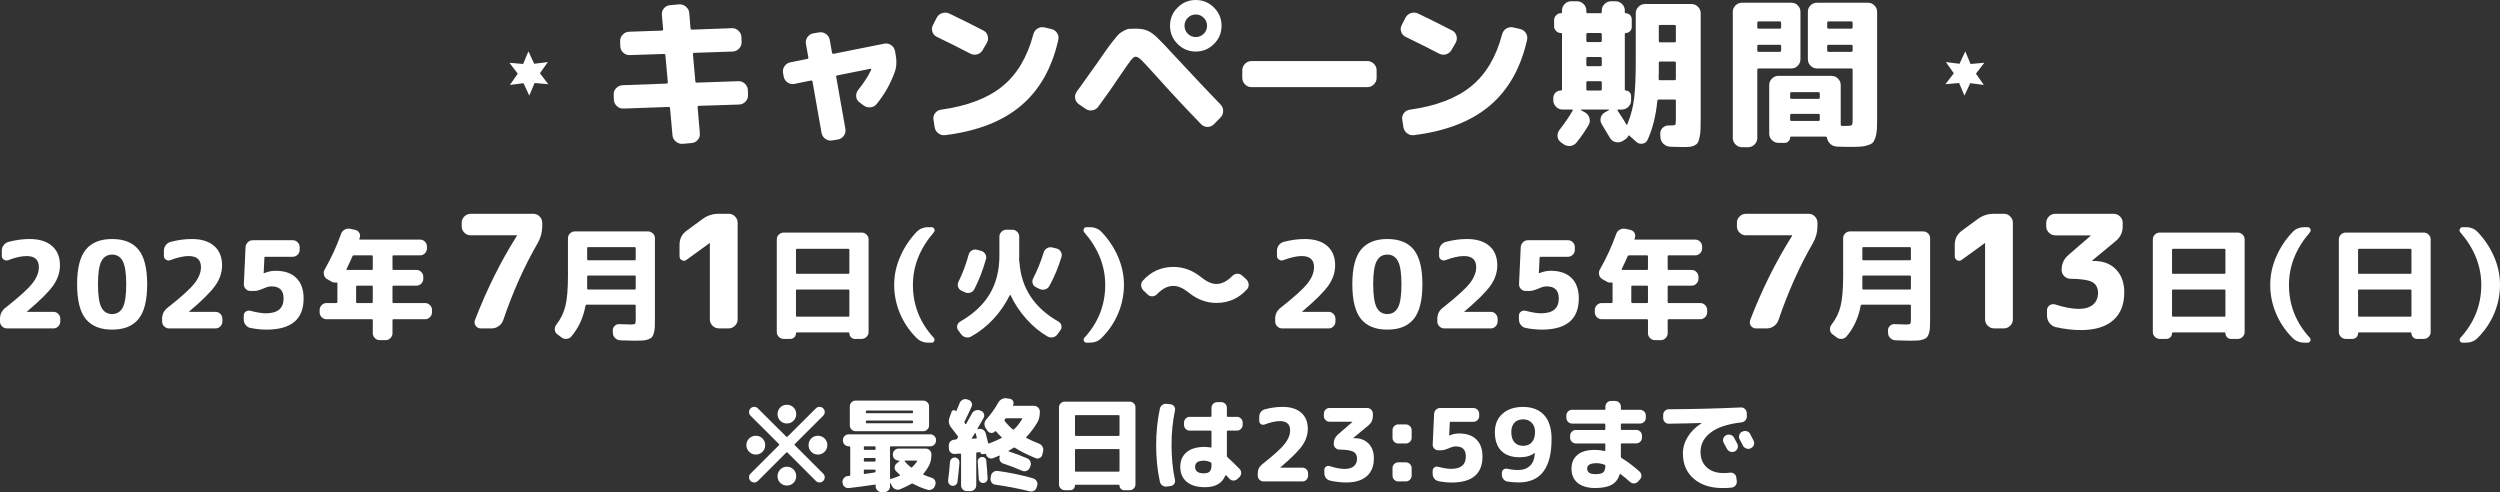 <?xml version="1.0" encoding="UTF-8"?>
<svg id="b" data-name="レイヤー_2" xmlns="http://www.w3.org/2000/svg" viewBox="0 0 620.87 122.21">
  <rect x="0" y="0" width="620.87" height="122.21" fill="#333333" stroke="none"/>
  <g id="c" data-name="text">
    <g>
      <g>
        <g>
          <path d="M154.81,26.96c-.61.03-1.15-.18-1.62-.62-.47-.44-.71-.97-.74-1.58l-.04-1.28c-.03-.61.18-1.15.62-1.6.44-.45.97-.69,1.58-.72l10.92-.4c.21,0,.32-.12.32-.36l-.6-6.68c0-.21-.12-.32-.36-.32l-8.48.28c-.61.03-1.15-.17-1.62-.6-.47-.43-.71-.95-.74-1.56l-.04-1.28c-.03-.61.18-1.15.62-1.62.44-.47.97-.71,1.58-.74l8.16-.28c.21,0,.32-.11.32-.32l-.32-3.6c-.05-.61.12-1.15.52-1.62.4-.47.91-.73,1.52-.78l2.28-.2c.61-.03,1.17.17,1.66.58.49.41.77.93.82,1.54l.32,3.84c0,.21.12.32.36.32l9.92-.36c.61-.03,1.15.18,1.62.62.47.44.71.97.74,1.58l.04,1.24c.03.61-.18,1.15-.62,1.62-.44.47-.97.71-1.58.74l-9.6.32c-.19,0-.28.12-.28.36l.6,6.72c0,.21.12.32.36.32l10.32-.36c.61-.03,1.15.18,1.62.62.47.44.71.97.74,1.58l.04,1.24c.03.61-.18,1.15-.62,1.62-.44.47-.97.71-1.58.74l-10,.32c-.21,0-.32.12-.32.36l.56,6.48c.05.61-.12,1.15-.52,1.62-.4.47-.91.73-1.52.78l-2.28.2c-.61.03-1.17-.17-1.66-.58-.49-.41-.77-.93-.82-1.54l-.6-6.72c0-.21-.12-.32-.36-.32l-11.24.4Z" fill="#fff"/>
          <path d="M194.63,19.04l-.16-.92c-.11-.61.01-1.17.36-1.68.35-.51.83-.83,1.44-.96l4.2-.84c.24-.05.33-.19.28-.4l-.6-3.32c-.11-.61.02-1.18.38-1.7.36-.52.85-.83,1.46-.94l1.44-.24c.61-.11,1.18.03,1.7.4.52.37.83.87.94,1.48l.56,3.16c.05.24.19.33.4.28l12.6-2.52c.61-.11,1.17.01,1.68.36s.83.83.96,1.44l.16.92c.32,1.63.24,3.08-.24,4.36-1.01,2.85-2.51,5.49-4.48,7.92-.43.51-.96.78-1.6.82-.64.04-1.21-.14-1.72-.54l-.96-.72c-.48-.35-.75-.82-.8-1.42-.05-.6.11-1.14.48-1.62,1.36-1.68,2.44-3.35,3.24-5,.05-.05.05-.12,0-.2s-.12-.11-.2-.08l-8.2,1.64c-.24.05-.33.19-.28.4l2.28,12.88c.11.61-.02,1.18-.38,1.7-.36.52-.85.83-1.46.94l-1.44.24c-.61.11-1.18-.03-1.7-.4-.52-.37-.83-.87-.94-1.48l-2.24-12.72c-.05-.24-.19-.33-.4-.28l-4.12.84c-.61.11-1.17-.01-1.68-.36-.51-.35-.83-.83-.96-1.44Z" fill="#fff"/>
          <path d="M232.67,9.16c-.56-.27-.93-.69-1.12-1.28-.19-.59-.13-1.15.16-1.68l.92-1.8c.29-.56.74-.94,1.34-1.14.6-.2,1.19-.17,1.78.1,2.75,1.31,5.56,2.71,8.44,4.2.56.27.93.71,1.1,1.32.17.61.11,1.19-.18,1.72l-1.04,1.8c-.29.53-.74.89-1.34,1.08-.6.19-1.18.13-1.74-.16-2.77-1.44-5.55-2.83-8.32-4.16ZM261.07,7.2c.61.13,1.09.46,1.44.98.35.52.45,1.09.32,1.7-1.57,7.01-4.66,12.47-9.26,16.36-4.6,3.89-10.87,6.33-18.82,7.32-.64.08-1.21-.07-1.72-.46-.51-.39-.81-.9-.92-1.54l-.28-1.84c-.11-.59.03-1.13.4-1.62.37-.49.87-.78,1.48-.86,6.51-.91,11.58-2.84,15.22-5.8,3.64-2.96,6.21-7.27,7.7-12.92.16-.61.5-1.09,1.02-1.42.52-.33,1.09-.43,1.7-.3l1.72.4Z" fill="#fff"/>
          <path d="M267.93,25.88c-.51-.35-.81-.83-.92-1.44s.03-1.17.4-1.68c3.2-4.48,4.84-6.77,4.92-6.88,1.15-1.65,1.97-2.84,2.48-3.56.51-.72,1.09-1.5,1.76-2.34.67-.84,1.14-1.38,1.42-1.62.28-.24.67-.49,1.18-.76.51-.27.94-.41,1.3-.44.36-.03.87-.04,1.54-.04,1.23,0,2.21.16,2.94.48.73.32,1.5.85,2.3,1.6.8.75,2.28,2.29,4.44,4.64,5.17,5.57,8.97,9.6,11.4,12.08.45.45.68,1,.68,1.64s-.23,1.19-.68,1.64l-1.6,1.64c-.45.45-.98.68-1.58.68s-1.13-.21-1.58-.64c-3.79-3.89-7.61-8-11.48-12.32-1.65-1.84-2.77-3.05-3.36-3.62-.59-.57-1.08-.86-1.48-.86-.32,0-.73.32-1.22.96-.49.64-1.38,1.91-2.66,3.8-1.63,2.45-3.41,5-5.36,7.64-.37.51-.87.81-1.5.92-.63.11-1.19-.03-1.7-.4l-1.64-1.12ZM292.45,1.88c1.25-1.25,2.76-1.88,4.52-1.88s3.27.63,4.52,1.88c1.25,1.25,1.88,2.76,1.88,4.52s-.63,3.27-1.88,4.52-2.76,1.88-4.52,1.88-3.27-.63-4.52-1.88c-1.25-1.25-1.88-2.76-1.88-4.52s.63-3.27,1.88-4.52ZM294.99,8.38c.55.55,1.21.82,1.98.82s1.43-.27,1.98-.82.82-1.21.82-1.98-.27-1.43-.82-1.98c-.55-.55-1.21-.82-1.98-.82s-1.43.27-1.98.82-.82,1.21-.82,1.98.27,1.43.82,1.98Z" fill="#fff"/>
          <path d="M310.8,21.64c-.61,0-1.15-.23-1.6-.68-.45-.45-.68-.99-.68-1.6v-1.92c0-.61.23-1.15.68-1.6s.99-.68,1.6-.68h28.8c.61,0,1.15.23,1.6.68.45.45.68.99.68,1.6v1.92c0,.61-.23,1.15-.68,1.6s-.99.68-1.6.68h-28.8Z" fill="#fff"/>
          <path d="M349.09,9.16c-.56-.27-.93-.69-1.12-1.28-.19-.59-.13-1.15.16-1.68l.92-1.8c.29-.56.74-.94,1.34-1.14.6-.2,1.19-.17,1.78.1,2.75,1.31,5.56,2.71,8.44,4.2.56.27.93.71,1.1,1.32.17.61.11,1.19-.18,1.72l-1.04,1.8c-.29.53-.74.89-1.34,1.08-.6.19-1.18.13-1.74-.16-2.77-1.44-5.55-2.83-8.32-4.16ZM377.49,7.2c.61.13,1.09.46,1.44.98.35.52.45,1.09.32,1.7-1.57,7.01-4.66,12.47-9.26,16.36-4.6,3.89-10.87,6.33-18.82,7.32-.64.08-1.21-.07-1.72-.46-.51-.39-.81-.9-.92-1.54l-.28-1.84c-.11-.59.03-1.13.4-1.62.37-.49.87-.78,1.48-.86,6.51-.91,11.58-2.84,15.22-5.8,3.64-2.96,6.21-7.27,7.7-12.92.16-.61.5-1.09,1.02-1.42.52-.33,1.09-.43,1.7-.3l1.72.4Z" fill="#fff"/>
          <path d="M388.04,27.2c-.61,0-1.15-.23-1.6-.68-.45-.45-.68-.99-.68-1.6v-.6c0-.51.18-.94.54-1.3.36-.36.81-.54,1.34-.54.19,0,.28-.09.28-.28v-13.76c0-.16-.09-.24-.28-.24-.45,0-.85-.17-1.18-.5s-.5-.73-.5-1.18v-1.52c0-.45.17-.85.5-1.2.33-.35.73-.52,1.18-.52.19,0,.28-.08.28-.24v-.44c0-.61.22-1.15.66-1.6.44-.45.97-.68,1.58-.68h1.52c.61,0,1.15.23,1.6.68.45.45.68.99.68,1.6v.36c0,.21.11.32.32.32h3.2c.21,0,.32-.11.32-.32v-.36c0-.61.23-1.15.68-1.6s.99-.68,1.6-.68h1.16c.61,0,1.15.23,1.6.68.45.45.68.99.68,1.6v.48c0,.13.07.2.2.2.43,0,.79.15,1.08.44.29.29.44.65.44,1.08v1.88c0,.43-.15.79-.44,1.08s-.65.44-1.08.44c-.13,0-.2.08-.2.24v13.84c0,.13.07.2.2.2.37,0,.69.13.96.4.27.27.4.59.4.96v1.08c0,.61-.23,1.15-.68,1.6-.45.45-.99.68-1.6.68h-.92c-.21,0-.25.11-.12.32.91,1.36,1.63,2.49,2.16,3.4.11.13.19.11.24-.08l.12-.36c.75-1.79,1.26-3.79,1.54-6,.28-2.21.42-5.33.42-9.36V3.28c0-.61.23-1.15.68-1.6s.99-.68,1.6-.68h11.56c.61,0,1.15.23,1.6.68.45.45.68.99.68,1.6v26c0,1.2-.01,2.16-.04,2.88s-.11,1.38-.24,1.98c-.13.6-.28,1.03-.44,1.3-.16.27-.43.49-.82.68s-.79.3-1.2.34-.99.06-1.74.06c-.29,0-1.32-.03-3.08-.08-.64-.03-1.2-.27-1.68-.72-.48-.45-.73-1-.76-1.64l-.04-.84c-.03-.59.17-1.09.6-1.5.43-.41.95-.61,1.56-.58h.4c.67,0,1.05-.06,1.16-.18.11-.12.16-.54.16-1.26v-4.68c0-.21-.11-.32-.32-.32h-3.88c-.27,0-.4.11-.4.32-.37,3.76-1.19,7-2.44,9.72-.24.51-.65.81-1.22.92-.57.11-1.07-.03-1.5-.4l-1.4-1.24c-.13-.08-.24-.19-.32-.32-.03-.05-.08-.08-.16-.08s-.13.03-.16.08c-.19.43-.52.77-1,1.04l-.52.32c-.53.29-1.11.35-1.72.18s-1.07-.53-1.36-1.06c-.69-1.2-1.35-2.29-1.96-3.28-.35-.53-.45-1.09-.3-1.68s.49-1.03,1.02-1.32l1-.56s.04-.06.04-.1-.03-.06-.08-.06h-6.84c-.05,0-.08.02-.08.06s.01.07.04.1l1,.56c.56.32.93.79,1.1,1.4.17.61.1,1.2-.22,1.76-.88,1.49-1.87,2.92-2.96,4.28-.4.51-.91.8-1.54.88-.63.08-1.21-.07-1.74-.44l-.6-.44c-.51-.35-.79-.83-.86-1.44s.09-1.16.46-1.64c1.33-1.71,2.43-3.31,3.28-4.8.05-.05.06-.11.02-.18-.04-.07-.1-.1-.18-.1h-2.36ZM393.96,8.56v1.52c0,.24.11.36.32.36h3.2c.21,0,.32-.12.32-.36v-1.52c0-.24-.11-.36-.32-.36h-3.2c-.21,0-.32.12-.32.36ZM393.96,14.52v1.56c0,.24.11.36.32.36h3.2c.21,0,.32-.12.32-.36v-1.56c0-.24-.11-.36-.32-.36h-3.2c-.21,0-.32.12-.32.36ZM393.96,20.52v1.6c0,.24.11.36.32.36h3.2c.21,0,.32-.12.32-.36v-1.6c0-.24-.11-.36-.32-.36h-3.2c-.21,0-.32.12-.32.36ZM411.96,17.96c0,.19,0,.46-.02.82-.01.36-.02.62-.02.78,0,.24.11.36.32.36h3.64c.21,0,.32-.11.32-.32v-3.96c0-.24-.11-.36-.32-.36h-3.6c-.21,0-.32.12-.32.36v2.32ZM411.96,6.56v3.64c0,.21.11.32.32.32h3.6c.21,0,.32-.11.32-.32v-3.64c0-.24-.11-.36-.32-.36h-3.6c-.21,0-.32.12-.32.36Z" fill="#fff"/>
          <path d="M432.62,36.56c-.61,0-1.15-.23-1.6-.68s-.68-.99-.68-1.6V2.92c0-.61.23-1.14.68-1.58.45-.44.99-.66,1.6-.66h12.28c.61,0,1.14.22,1.58.66s.66.97.66,1.58v11.8c0,.61-.22,1.15-.66,1.6-.44.45-.97.68-1.58.68h-8.12c-.24,0-.36.12-.36.36v16.92c0,.61-.23,1.15-.68,1.6-.45.45-.99.68-1.6.68h-1.52ZM436.42,5.68v1.08c0,.24.12.36.36.36h5.2c.24,0,.36-.12.36-.36v-1.08c0-.24-.12-.36-.36-.36h-5.2c-.24,0-.36.12-.36.36ZM436.42,11.44v1.08c0,.24.12.36.36.36h5.2c.24,0,.36-.12.36-.36v-1.08c0-.21-.12-.32-.36-.32h-5.2c-.24,0-.36.11-.36.32ZM454.86,18.84c.61,0,1.15.23,1.6.68.45.45.68.99.68,1.6v9.8c0,.24.12.36.36.36h.8c.88,0,1.4-.07,1.56-.2.16-.13.24-.6.24-1.4v-12.32c0-.24-.12-.36-.36-.36h-8.52c-.61,0-1.14-.23-1.58-.68-.44-.45-.66-.99-.66-1.6V2.92c0-.61.22-1.14.66-1.58.44-.44.97-.66,1.58-.66h12.68c.61,0,1.15.22,1.6.66.45.44.68.97.68,1.58v26.32c0,1.23-.02,2.19-.06,2.88s-.15,1.35-.34,1.96c-.19.61-.41,1.05-.66,1.32-.25.27-.67.49-1.26.68s-1.2.3-1.84.34c-.64.04-1.53.06-2.68.06s-2.21-.03-3.2-.08c-.59-.03-1.11-.24-1.56-.64-.45-.4-.73-.89-.84-1.48-.05-.24-.17-.36-.36-.36h-8.6c-.13,0-.2.07-.2.2,0,.37-.13.69-.4.96s-.57.4-.92.4h-1.6c-.61,0-1.15-.23-1.6-.68s-.68-.99-.68-1.6v-12.08c0-.61.23-1.15.68-1.6s.99-.68,1.6-.68h13.2ZM451.94,24.24v-1c0-.24-.12-.36-.36-.36h-6.64c-.24,0-.36.12-.36.36v1c0,.21.12.32.36.32h6.64c.24,0,.36-.11.36-.32ZM451.94,29.68v-1.04c0-.24-.12-.36-.36-.36h-6.64c-.24,0-.36.12-.36.36v1.04c0,.24.12.36.36.36h6.64c.24,0,.36-.12.36-.36ZM453.78,5.68v1.08c0,.24.12.36.36.36h5.6c.24,0,.36-.12.36-.36v-1.08c0-.24-.12-.36-.36-.36h-5.6c-.24,0-.36.12-.36.36ZM459.74,12.88c.24,0,.36-.12.36-.36v-1.08c0-.21-.12-.32-.36-.32h-5.6c-.24,0-.36.11-.36.32v1.08c0,.24.12.36.36.36h5.6Z" fill="#fff"/>
        </g>
        <g>
          <path d="M1.71,81.56c-.46,0-.86-.17-1.2-.51s-.51-.74-.51-1.2v-.69c0-1.12.45-2.03,1.35-2.73,3.36-2.64,5.58-4.65,6.67-6.03,1.09-1.38,1.63-2.73,1.63-4.05,0-1.84-1.02-2.76-3.06-2.76-1.24,0-2.76.34-4.56,1.02-.38.14-.74.1-1.08-.12-.34-.22-.51-.53-.51-.93v-1.26c0-.52.15-.98.45-1.39s.7-.69,1.2-.83c1.82-.48,3.57-.72,5.25-.72,2.42,0,4.28.58,5.59,1.73,1.31,1.15,1.96,2.75,1.96,4.79,0,1.76-.55,3.43-1.67,5.02s-3.28,3.75-6.5,6.46c-.02.02-.03.04-.03.06,0,.02.01.03.03.03h6.57c.46,0,.85.17,1.18.51s.5.74.5,1.2v.69c0,.46-.17.86-.5,1.2s-.72.51-1.18.51H1.71Z" fill="#fff"/>
          <path d="M34.4,79.22c-1.43,1.76-3.61,2.64-6.55,2.64s-5.12-.88-6.55-2.64c-1.43-1.76-2.15-4.63-2.15-8.61s.71-6.85,2.15-8.61c1.43-1.76,3.61-2.64,6.55-2.64s5.12.88,6.55,2.64,2.15,4.63,2.15,8.61-.72,6.85-2.15,8.61ZM30.5,64.88c-.57-1.1-1.46-1.65-2.66-1.65s-2.08.55-2.66,1.65c-.57,1.1-.85,3.01-.85,5.73s.29,4.63.85,5.73c.57,1.1,1.46,1.65,2.66,1.65s2.08-.55,2.66-1.65c.57-1.1.85-3.01.85-5.73s-.29-4.63-.85-5.73Z" fill="#fff"/>
          <path d="M41.97,81.56c-.46,0-.86-.17-1.2-.51s-.51-.74-.51-1.2v-.69c0-1.12.45-2.03,1.35-2.73,3.36-2.64,5.58-4.65,6.67-6.03,1.09-1.38,1.63-2.73,1.63-4.05,0-1.84-1.02-2.76-3.06-2.76-1.24,0-2.76.34-4.56,1.02-.38.14-.74.1-1.08-.12-.34-.22-.51-.53-.51-.93v-1.26c0-.52.15-.98.45-1.39s.7-.69,1.2-.83c1.82-.48,3.57-.72,5.25-.72,2.42,0,4.28.58,5.59,1.73,1.31,1.15,1.96,2.75,1.96,4.79,0,1.76-.55,3.43-1.67,5.02s-3.28,3.75-6.5,6.46c-.02.02-.03.04-.03.06,0,.02.01.03.03.03h6.57c.46,0,.85.17,1.18.51s.5.74.5,1.2v.69c0,.46-.17.86-.5,1.2s-.72.51-1.18.51h-11.61Z" fill="#fff"/>
          <path d="M62.18,81.44c-.48-.1-.88-.35-1.18-.75-.31-.4-.47-.86-.47-1.38v-.93c0-.42.17-.75.51-.99.34-.24.71-.31,1.11-.21,1.62.42,2.91.63,3.87.63,2.94,0,4.41-1.23,4.41-3.69,0-2-1-3-3-3-.46,0-.86.07-1.2.21-.12.04-.37.13-.73.29-.37.15-.65.26-.84.33-.19.07-.43.14-.72.21s-.57.1-.83.1h-.93c-.46,0-.85-.17-1.17-.51-.32-.34-.47-.74-.45-1.2l.42-9.18c.04-.48.23-.89.57-1.21.34-.33.75-.5,1.23-.5h9.93c.46,0,.86.17,1.2.51s.51.74.51,1.2v.69c0,.46-.17.86-.51,1.2-.34.34-.74.51-1.2.51h-6.78c-.18,0-.27.08-.27.24l-.18,3.81s0,.03.03.03h.06c.96-.4,1.91-.6,2.85-.6,2.24,0,3.96.59,5.17,1.79,1.21,1.19,1.81,2.88,1.81,5.08,0,5.16-3.06,7.74-9.18,7.74-1.34,0-2.69-.14-4.05-.42Z" fill="#fff"/>
          <path d="M81.09,79.28c-.46,0-.86-.17-1.2-.51-.34-.34-.51-.74-.51-1.2v-.6c0-.46.17-.86.51-1.2.34-.34.74-.51,1.2-.51h2.43c.18,0,.27-.09.27-.27v-4.65c0-.16-.09-.22-.27-.18-.42.06-.79,0-1.11-.18l-1.17-.66c-.4-.22-.66-.56-.78-1.03s-.07-.91.15-1.31c1.66-2.92,3.02-5.88,4.08-8.88.16-.46.45-.81.87-1.05.42-.24.87-.32,1.35-.24l1.26.27c.46.1.8.34,1.04.72.23.38.27.79.13,1.23-.02.02-.04.06-.06.12-.02.06-.03.1-.03.12-.04.16,0,.24.15.24h14.94c.46,0,.86.17,1.19.51.33.34.5.74.5,1.2v.48c0,.46-.17.86-.5,1.2-.33.34-.73.51-1.19.51h-6.6c-.18,0-.27.09-.27.27v3.09c0,.18.09.27.27.27h5.7c.46,0,.85.17,1.18.51s.5.74.5,1.2v.48c0,.46-.17.86-.5,1.2-.33.34-.72.51-1.18.51h-5.7c-.18,0-.27.08-.27.24v3.81c0,.18.09.27.27.27h7.83c.46,0,.86.17,1.2.51.34.34.51.74.51,1.2v.6c0,.46-.17.86-.51,1.2s-.74.51-1.2.51h-7.83c-.18,0-.27.09-.27.27v3.21c0,.46-.17.86-.5,1.2-.33.34-.72.51-1.18.51h-1.5c-.46,0-.86-.17-1.2-.51-.34-.34-.51-.74-.51-1.2v-3.21c0-.18-.09-.27-.27-.27h-11.22ZM92.31,63.41h-4.41c-.18,0-.3.07-.36.21-.3.72-.79,1.78-1.47,3.18-.04.04-.04.09,0,.15.04.06.09.09.15.09h6.09c.18,0,.27-.09.27-.27v-3.09c0-.18-.09-.27-.27-.27ZM92.58,74.99v-3.81c0-.16-.09-.24-.27-.24h-3.63c-.16,0-.24.08-.24.24v3.81c0,.18.08.27.24.27h3.63c.18,0,.27-.09.27-.27Z" fill="#fff"/>
          <path d="M116.88,58.44c-.6,0-1.12-.22-1.56-.66-.44-.44-.66-.96-.66-1.56v-.9c0-.6.22-1.12.66-1.56s.96-.66,1.56-.66h15.6c.6,0,1.11.22,1.54.66.43.44.64.96.64,1.56v.9c0,1.43-.36,2.79-1.09,4.09-3.33,5.75-6.19,12.13-8.58,19.15-.21.62-.58,1.13-1.13,1.52-.55.39-1.14.58-1.79.58h-2.65c-.55,0-.98-.22-1.29-.66-.31-.44-.36-.92-.16-1.44,2.89-7.51,6.33-14.44,10.33-20.79.05-.05.08-.1.08-.16s-.03-.08-.08-.08h-11.43Z" fill="#fff"/>
          <path d="M138.38,83c-.36-.26-.56-.63-.6-1.09-.04-.47.08-.89.36-1.25,1.12-1.42,1.88-2.99,2.29-4.71.41-1.72.62-4.18.62-7.38v-9.42c0-.46.17-.85.51-1.18.34-.33.74-.5,1.2-.5h18.18c.46,0,.86.17,1.2.5.34.33.51.73.51,1.18v20.01c0,.92-.01,1.64-.04,2.17-.03.53-.12,1.02-.25,1.47-.14.45-.31.78-.5.98-.19.2-.5.38-.93.52-.43.15-.89.24-1.37.27-.48.03-1.14.04-1.98.04s-1.98-.03-3.54-.09c-.48-.02-.9-.2-1.26-.54-.36-.34-.55-.75-.57-1.23l-.03-.63c-.02-.44.13-.83.45-1.16.32-.33.71-.48,1.17-.46,1.42.06,2.37.09,2.85.09.58,0,.93-.06,1.05-.18s.18-.47.18-1.05v-3.42c0-.18-.09-.27-.27-.27h-11.91c-.16,0-.26.09-.3.27-.54,2.96-1.71,5.5-3.51,7.62-.3.36-.7.56-1.19.6s-.92-.09-1.3-.39l-1.02-.78ZM145.82,61.61v2.76c0,.18.09.27.27.27h11.52c.18,0,.27-.09.27-.27v-2.76c0-.16-.09-.24-.27-.24h-11.52c-.18,0-.27.08-.27.24ZM145.82,70.7v.96c0,.16.08.24.24.24h11.55c.18,0,.27-.08.27-.24v-3c0-.16-.09-.24-.27-.24h-11.52c-.18,0-.27.08-.27.24v2.04Z" fill="#fff"/>
          <path d="M170.51,64.52c-.36.29-.75.33-1.15.12-.4-.21-.6-.55-.6-1.01v-2.85c0-1.48.6-2.65,1.79-3.51l3.94-2.89c1.17-.86,2.51-1.29,4.02-1.29h2.46c.6,0,1.12.22,1.56.66s.66.96.66,1.56v24.02c0,.6-.22,1.12-.66,1.56-.44.44-.96.66-1.56.66h-2.46c-.6,0-1.12-.22-1.56-.66-.44-.44-.66-.96-.66-1.56v-18.95h-.08l-5.69,4.13Z" fill="#fff"/>
          <path d="M194.62,84.17c-.46,0-.86-.17-1.2-.51s-.51-.74-.51-1.2v-23.01c0-.46.17-.86.51-1.19.34-.33.74-.5,1.2-.5h19.38c.46,0,.86.17,1.2.5s.51.73.51,1.19v23.01c0,.46-.17.86-.51,1.2-.34.34-.74.51-1.2.51h-1.68c-.38,0-.71-.13-.97-.41-.27-.27-.41-.61-.41-1,0-.14-.07-.21-.21-.21h-12.84c-.14,0-.21.07-.21.21,0,.4-.13.74-.41,1-.27.27-.59.41-.97.41h-1.68ZM197.68,62.03v5.73c0,.16.09.24.27.24h12.72c.18,0,.27-.08.27-.24v-5.73c0-.16-.09-.24-.27-.24h-12.72c-.18,0-.27.08-.27.24ZM197.68,72.17v6.24c0,.16.09.24.27.24h12.72c.18,0,.27-.08.27-.24v-6.24c0-.18-.09-.27-.27-.27h-12.72c-.18,0-.27.09-.27.27Z" fill="#fff"/>
          <path d="M230.56,85.1c-1.18,0-2.16-.39-2.94-1.17-1.78-1.78-3.15-3.8-4.11-6.08-.96-2.27-1.44-4.63-1.44-7.09s.5-4.74,1.49-7.02c.99-2.28,2.34-4.32,4.06-6.12.76-.8,1.74-1.2,2.94-1.2h.81c.32,0,.54.16.67.46.13.31.08.58-.13.83-3.46,4-5.19,8.35-5.19,13.05,0,4.98,1.72,9.35,5.16,13.11.22.22.27.48.15.78-.12.3-.34.45-.66.45h-.81Z" fill="#fff"/>
          <path d="M238.66,82.97l-.69-.96c-.26-.36-.34-.75-.24-1.18.1-.43.35-.75.75-.98,3.28-1.88,5.72-4.16,7.32-6.84,1.6-2.68,2.4-5.86,2.4-9.54v-4.71c0-.46.17-.86.51-1.2s.74-.51,1.2-.51h1.5c.46,0,.86.17,1.2.51.34.34.51.74.51,1.2v4.71c0,.44-.01.77-.03.99,0,.2,0,.35.03.45.04.12.06.2.06.24.44,6.38,3.66,11.28,9.66,14.7.4.22.65.54.75.98.1.43.02.82-.24,1.18l-.69.96c-.28.42-.66.68-1.14.79-.48.11-.94.04-1.38-.2-1.92-1.12-3.67-2.57-5.26-4.35-1.59-1.78-2.9-3.75-3.92-5.91-.02-.04-.05-.06-.09-.06-.04,0-.07.02-.09.06-1.06,2.18-2.42,4.16-4.08,5.94-1.66,1.78-3.51,3.23-5.55,4.35-.44.24-.89.29-1.36.17-.47-.13-.85-.39-1.12-.79ZM242.62,62.03l1.02.27c.46.12.81.38,1.05.78.24.4.3.82.18,1.26-.78,2.78-1.75,5.28-2.91,7.5-.22.42-.56.7-1,.84-.45.14-.9.11-1.33-.09l-.84-.39c-.42-.2-.7-.51-.85-.95-.15-.43-.12-.86.1-1.28,1.02-2.06,1.86-4.3,2.52-6.72.12-.46.38-.81.79-1.05s.83-.3,1.28-.18ZM257.29,71.33c-.42-.2-.7-.52-.83-.96-.13-.44-.08-.86.13-1.26,1-1.9,1.87-4.04,2.61-6.42.14-.46.42-.81.84-1.05s.85-.3,1.29-.18l1.11.27c.46.12.8.39,1.03.81.23.42.28.85.14,1.29-.76,2.52-1.76,4.92-3,7.2-.24.42-.59.7-1.05.84s-.91.11-1.35-.09l-.93-.45Z" fill="#fff"/>
          <path d="M274.48,70.76c0-4.7-1.73-9.05-5.19-13.05-.22-.24-.27-.51-.13-.83.13-.31.35-.46.67-.46h.81c1.2,0,2.18.4,2.94,1.2,1.72,1.8,3.08,3.84,4.07,6.12.99,2.28,1.48,4.62,1.48,7.02s-.48,4.83-1.44,7.09c-.96,2.27-2.33,4.29-4.11,6.08-.78.78-1.76,1.17-2.94,1.17h-.81c-.32,0-.54-.15-.66-.45-.12-.3-.07-.56.15-.78,3.44-3.76,5.16-8.13,5.16-13.11Z" fill="#fff"/>
          <path d="M285.04,73.16l-1.02-.96c-.36-.34-.56-.75-.61-1.23-.05-.48.08-.9.4-1.26,2.04-2.28,4.58-3.42,7.62-3.42,2.46,0,4.75.85,6.87,2.55,1.38,1.12,2.64,1.68,3.78,1.68,1.34,0,2.66-.66,3.96-1.98.34-.34.74-.53,1.18-.56.45-.03.86.11,1.22.41l1.05.96c.36.34.56.75.61,1.21.05.47-.07.89-.38,1.25-2.04,2.28-4.59,3.42-7.65,3.42-2.44,0-4.72-.85-6.84-2.55-1.38-1.12-2.65-1.68-3.81-1.68-1.4,0-2.75.68-4.05,2.04-.32.34-.71.52-1.16.55-.45.03-.84-.12-1.18-.43Z" fill="#fff"/>
          <path d="M318.4,81.56c-.46,0-.86-.17-1.2-.51s-.51-.74-.51-1.2v-.69c0-1.12.45-2.03,1.35-2.73,3.36-2.64,5.58-4.65,6.67-6.03,1.09-1.38,1.63-2.73,1.63-4.05,0-1.84-1.02-2.76-3.06-2.76-1.24,0-2.76.34-4.56,1.02-.38.14-.74.1-1.08-.12-.34-.22-.51-.53-.51-.93v-1.26c0-.52.15-.98.45-1.39s.7-.69,1.2-.83c1.82-.48,3.57-.72,5.25-.72,2.42,0,4.28.58,5.59,1.73,1.31,1.15,1.96,2.75,1.96,4.79,0,1.76-.55,3.43-1.67,5.02s-3.28,3.75-6.5,6.46c-.02.02-.03.04-.03.06,0,.02.01.03.03.03h6.57c.46,0,.85.17,1.18.51s.5.74.5,1.2v.69c0,.46-.17.86-.5,1.2s-.72.51-1.18.51h-11.61Z" fill="#fff"/>
          <path d="M351.1,79.22c-1.43,1.76-3.61,2.64-6.55,2.64s-5.12-.88-6.55-2.64c-1.43-1.76-2.15-4.63-2.15-8.61s.71-6.85,2.15-8.61c1.43-1.76,3.61-2.64,6.55-2.64s5.12.88,6.55,2.64,2.15,4.63,2.15,8.61-.72,6.85-2.15,8.61ZM347.2,64.88c-.57-1.1-1.46-1.65-2.66-1.65s-2.08.55-2.66,1.65c-.57,1.1-.85,3.01-.85,5.73s.29,4.63.85,5.73c.57,1.1,1.46,1.65,2.66,1.65s2.08-.55,2.66-1.65c.57-1.1.85-3.01.85-5.73s-.29-4.63-.85-5.73Z" fill="#fff"/>
          <path d="M358.67,81.56c-.46,0-.86-.17-1.2-.51s-.51-.74-.51-1.2v-.69c0-1.12.45-2.03,1.35-2.73,3.36-2.64,5.58-4.65,6.67-6.03,1.09-1.38,1.63-2.73,1.63-4.05,0-1.84-1.02-2.76-3.06-2.76-1.24,0-2.76.34-4.56,1.02-.38.14-.74.1-1.08-.12-.34-.22-.51-.53-.51-.93v-1.26c0-.52.15-.98.45-1.39s.7-.69,1.2-.83c1.82-.48,3.57-.72,5.25-.72,2.42,0,4.28.58,5.59,1.73,1.31,1.15,1.96,2.75,1.96,4.79,0,1.76-.55,3.43-1.67,5.02s-3.28,3.75-6.5,6.46c-.02.02-.03.04-.03.06,0,.02.01.03.03.03h6.57c.46,0,.85.17,1.18.51s.5.74.5,1.2v.69c0,.46-.17.86-.5,1.2s-.72.51-1.18.51h-11.61Z" fill="#fff"/>
          <path d="M378.87,81.44c-.48-.1-.88-.35-1.18-.75-.31-.4-.47-.86-.47-1.38v-.93c0-.42.17-.75.51-.99.34-.24.71-.31,1.11-.21,1.62.42,2.91.63,3.87.63,2.94,0,4.41-1.23,4.41-3.69,0-2-1-3-3-3-.46,0-.86.07-1.2.21-.12.04-.37.13-.73.29-.37.15-.65.26-.84.33-.19.07-.43.14-.72.21s-.57.1-.83.1h-.93c-.46,0-.85-.17-1.17-.51-.32-.34-.47-.74-.45-1.2l.42-9.18c.04-.48.23-.89.57-1.21.34-.33.75-.5,1.23-.5h9.93c.46,0,.86.17,1.2.51s.51.74.51,1.2v.69c0,.46-.17.86-.51,1.2-.34.34-.74.51-1.2.51h-6.78c-.18,0-.27.08-.27.24l-.18,3.81s0,.03.03.03h.06c.96-.4,1.91-.6,2.85-.6,2.24,0,3.96.59,5.17,1.79,1.21,1.19,1.81,2.88,1.81,5.08,0,5.16-3.06,7.74-9.18,7.74-1.34,0-2.69-.14-4.05-.42Z" fill="#fff"/>
          <path d="M397.78,79.28c-.46,0-.86-.17-1.2-.51-.34-.34-.51-.74-.51-1.2v-.6c0-.46.17-.86.51-1.2.34-.34.74-.51,1.2-.51h2.43c.18,0,.27-.09.27-.27v-4.65c0-.16-.09-.22-.27-.18-.42.06-.79,0-1.11-.18l-1.17-.66c-.4-.22-.66-.56-.78-1.03s-.07-.91.15-1.31c1.66-2.92,3.02-5.88,4.08-8.88.16-.46.45-.81.87-1.05.42-.24.87-.32,1.35-.24l1.26.27c.46.1.8.34,1.04.72.23.38.27.79.13,1.23-.02.02-.04.06-.06.12-.02.06-.03.1-.03.12-.04.16,0,.24.15.24h14.94c.46,0,.86.17,1.19.51.33.34.5.74.5,1.2v.48c0,.46-.17.86-.5,1.2-.33.34-.73.51-1.19.51h-6.6c-.18,0-.27.09-.27.27v3.09c0,.18.09.27.27.27h5.7c.46,0,.85.17,1.18.51s.5.74.5,1.2v.48c0,.46-.17.86-.5,1.2-.33.34-.72.51-1.18.51h-5.7c-.18,0-.27.08-.27.24v3.81c0,.18.09.27.27.27h7.83c.46,0,.86.17,1.2.51.34.34.51.74.51,1.2v.6c0,.46-.17.86-.51,1.2s-.74.51-1.2.51h-7.83c-.18,0-.27.09-.27.27v3.21c0,.46-.17.86-.5,1.2-.33.34-.72.51-1.18.51h-1.5c-.46,0-.86-.17-1.2-.51-.34-.34-.51-.74-.51-1.2v-3.21c0-.18-.09-.27-.27-.27h-11.22ZM409,63.41h-4.41c-.18,0-.3.07-.36.21-.3.72-.79,1.78-1.47,3.18-.04.04-.04.09,0,.15.04.06.09.09.15.09h6.09c.18,0,.27-.09.27-.27v-3.09c0-.18-.09-.27-.27-.27ZM409.27,74.99v-3.81c0-.16-.09-.24-.27-.24h-3.63c-.16,0-.24.08-.24.24v3.81c0,.18.08.27.24.27h3.63c.18,0,.27-.09.27-.27Z" fill="#fff"/>
          <path d="M433.58,58.44c-.6,0-1.12-.22-1.56-.66-.44-.44-.66-.96-.66-1.56v-.9c0-.6.22-1.12.66-1.56s.96-.66,1.56-.66h15.6c.6,0,1.11.22,1.54.66.43.44.64.96.64,1.56v.9c0,1.43-.36,2.79-1.09,4.09-3.33,5.75-6.19,12.13-8.58,19.15-.21.62-.58,1.13-1.13,1.52-.55.39-1.14.58-1.79.58h-2.65c-.55,0-.98-.22-1.29-.66-.31-.44-.36-.92-.16-1.44,2.89-7.51,6.33-14.44,10.33-20.79.05-.05.08-.1.08-.16s-.03-.08-.08-.08h-11.43Z" fill="#fff"/>
          <path d="M455.07,83c-.36-.26-.56-.63-.6-1.09-.04-.47.08-.89.36-1.25,1.12-1.42,1.88-2.99,2.29-4.71.41-1.72.62-4.18.62-7.38v-9.42c0-.46.17-.85.51-1.18.34-.33.74-.5,1.2-.5h18.18c.46,0,.86.17,1.2.5.34.33.51.73.51,1.18v20.01c0,.92-.01,1.64-.04,2.17-.03.53-.12,1.02-.25,1.47-.14.45-.31.78-.5.98-.19.2-.5.38-.93.52-.43.15-.89.24-1.37.27-.48.03-1.14.04-1.98.04s-1.98-.03-3.54-.09c-.48-.02-.9-.2-1.26-.54-.36-.34-.55-.75-.57-1.23l-.03-.63c-.02-.44.13-.83.45-1.16.32-.33.71-.48,1.17-.46,1.42.06,2.37.09,2.85.09.58,0,.93-.06,1.05-.18s.18-.47.18-1.05v-3.42c0-.18-.09-.27-.27-.27h-11.91c-.16,0-.26.09-.3.27-.54,2.96-1.71,5.5-3.51,7.62-.3.36-.7.56-1.19.6s-.92-.09-1.3-.39l-1.02-.78ZM462.51,61.61v2.76c0,.18.09.27.27.27h11.52c.18,0,.27-.09.27-.27v-2.76c0-.16-.09-.24-.27-.24h-11.52c-.18,0-.27.08-.27.24ZM462.51,70.7v.96c0,.16.08.24.24.24h11.55c.18,0,.27-.08.27-.24v-3c0-.16-.09-.24-.27-.24h-11.52c-.18,0-.27.08-.27.24v2.04Z" fill="#fff"/>
          <path d="M487.21,64.52c-.36.29-.75.33-1.15.12-.4-.21-.6-.55-.6-1.01v-2.85c0-1.48.6-2.65,1.79-3.51l3.94-2.89c1.17-.86,2.51-1.29,4.02-1.29h2.46c.6,0,1.12.22,1.56.66s.66.96.66,1.56v24.02c0,.6-.22,1.12-.66,1.56-.44.44-.96.66-1.56.66h-2.46c-.6,0-1.12-.22-1.56-.66-.44-.44-.66-.96-.66-1.56v-18.95h-.08l-5.69,4.13Z" fill="#fff"/>
          <path d="M510.4,58.44c-.6,0-1.12-.22-1.56-.66-.44-.44-.66-.96-.66-1.56v-.9c0-.6.22-1.12.66-1.56s.96-.66,1.56-.66h14.55c.6,0,1.12.22,1.56.66s.66.96.66,1.56v.9c0,1.48-.57,2.69-1.72,3.63l-5.89,4.88v.04s.01.04.04.04h.47c2.26,0,4.08.7,5.44,2.11,1.37,1.4,2.05,3.3,2.05,5.69,0,3.02-.92,5.33-2.77,6.94-1.85,1.61-4.5,2.42-7.96,2.42-2.08,0-4.19-.25-6.32-.74-.62-.16-1.14-.5-1.54-1.03-.4-.53-.6-1.14-.6-1.81v-1.33c0-.52.21-.93.64-1.23s.9-.37,1.42-.21c2.24.73,4.19,1.09,5.85,1.09,1.51,0,2.68-.35,3.51-1.05s1.25-1.68,1.25-2.92-.48-2.17-1.44-2.69c-.96-.52-2.76-.79-5.38-.82-.6,0-1.12-.21-1.56-.64-.44-.43-.66-.94-.66-1.54v-.08c0-1.46.56-2.67,1.68-3.63l5.54-4.8v-.04s-.01-.04-.04-.04h-8.77Z" fill="#fff"/>
          <path d="M536.36,84.17c-.46,0-.86-.17-1.2-.51s-.51-.74-.51-1.2v-23.01c0-.46.17-.86.51-1.19.34-.33.74-.5,1.2-.5h19.38c.46,0,.86.17,1.2.5s.51.73.51,1.19v23.01c0,.46-.17.86-.51,1.2-.34.34-.74.51-1.2.51h-1.68c-.38,0-.71-.13-.97-.41-.27-.27-.41-.61-.41-1,0-.14-.07-.21-.21-.21h-12.84c-.14,0-.21.07-.21.21,0,.4-.13.74-.41,1-.27.27-.59.41-.97.41h-1.68ZM539.42,62.03v5.73c0,.16.09.24.27.24h12.72c.18,0,.27-.08.27-.24v-5.73c0-.16-.09-.24-.27-.24h-12.72c-.18,0-.27.08-.27.24ZM539.42,72.17v6.24c0,.16.09.24.27.24h12.72c.18,0,.27-.08.27-.24v-6.24c0-.18-.09-.27-.27-.27h-12.72c-.18,0-.27.09-.27.27Z" fill="#fff"/>
          <path d="M572.3,85.1c-1.18,0-2.16-.39-2.94-1.17-1.78-1.78-3.15-3.8-4.11-6.08-.96-2.27-1.44-4.63-1.44-7.09s.5-4.74,1.49-7.02c.99-2.28,2.34-4.32,4.06-6.12.76-.8,1.74-1.2,2.94-1.2h.81c.32,0,.54.16.67.46.13.31.08.58-.13.83-3.46,4-5.19,8.35-5.19,13.05,0,4.98,1.72,9.35,5.16,13.11.22.22.27.48.15.78-.12.3-.34.45-.66.45h-.81Z" fill="#fff"/>
          <path d="M582.56,84.17c-.46,0-.86-.17-1.2-.51s-.51-.74-.51-1.2v-23.01c0-.46.17-.86.51-1.19.34-.33.74-.5,1.2-.5h19.38c.46,0,.86.17,1.2.5s.51.73.51,1.19v23.01c0,.46-.17.86-.51,1.2-.34.34-.74.51-1.2.51h-1.68c-.38,0-.71-.13-.97-.41-.27-.27-.41-.61-.41-1,0-.14-.07-.21-.21-.21h-12.84c-.14,0-.21.07-.21.21,0,.4-.13.74-.41,1-.27.27-.59.41-.97.41h-1.68ZM585.62,62.03v5.73c0,.16.09.24.27.24h12.72c.18,0,.27-.08.27-.24v-5.73c0-.16-.09-.24-.27-.24h-12.72c-.18,0-.27.08-.27.24ZM585.62,72.17v6.24c0,.16.09.24.27.24h12.72c.18,0,.27-.08.27-.24v-6.24c0-.18-.09-.27-.27-.27h-12.72c-.18,0-.27.09-.27.27Z" fill="#fff"/>
          <path d="M616.22,70.76c0-4.7-1.73-9.05-5.19-13.05-.22-.24-.27-.51-.13-.83.13-.31.35-.46.67-.46h.81c1.2,0,2.18.4,2.94,1.2,1.72,1.8,3.08,3.84,4.07,6.12.99,2.28,1.48,4.62,1.48,7.02s-.48,4.83-1.44,7.09c-.96,2.27-2.33,4.29-4.11,6.08-.78.78-1.76,1.17-2.94,1.17h-.81c-.32,0-.54-.15-.66-.45-.12-.3-.07-.56.15-.78,3.44-3.76,5.16-8.13,5.16-13.11Z" fill="#fff"/>
        </g>
        <g>
          <path d="M186.05,108.89c.46-.45,1.01-.67,1.66-.67s1.2.22,1.65.67.67,1,.67,1.65-.22,1.2-.67,1.66c-.45.46-1,.69-1.65.69s-1.2-.23-1.66-.69c-.46-.46-.69-1.01-.69-1.66s.23-1.2.69-1.65ZM204.82,118.53c0,.36-.12.66-.38.91s-.55.38-.91.38-.66-.12-.91-.38l-7.05-7.05c-.1-.1-.2-.1-.3,0l-7.05,7.05c-.25.25-.55.38-.91.38s-.66-.12-.91-.38-.38-.55-.38-.91.12-.66.38-.91l7.05-7.05c.1-.1.1-.2,0-.3l-7.05-7.03c-.25-.25-.38-.55-.38-.91s.12-.66.38-.91.55-.38.91-.38.66.12.91.38l7.05,7.02c.1.1.2.1.3,0l7.05-7.02c.25-.25.55-.38.91-.38s.66.12.91.38.38.55.38.91-.12.66-.38.91l-7.05,7.03c-.1.1-.1.2,0,.3l7.05,7.05c.25.25.38.55.38.91ZM193.77,101.19c.45-.45,1-.67,1.65-.67s1.2.22,1.65.67c.45.45.67,1,.67,1.65s-.23,1.2-.67,1.65-1,.68-1.65.68-1.2-.23-1.65-.68-.67-1-.67-1.65.23-1.2.67-1.65ZM193.77,116.6c.45-.46,1-.69,1.65-.69s1.2.23,1.65.69c.45.46.67,1.01.67,1.66s-.23,1.2-.67,1.65c-.45.45-1,.67-1.65.67s-1.2-.23-1.65-.67c-.45-.45-.67-1-.67-1.65s.23-1.2.67-1.66ZM201.47,108.89c.45-.45,1-.67,1.65-.67s1.2.22,1.66.67.69,1,.69,1.65-.23,1.2-.69,1.66c-.46.46-1.01.69-1.66.69s-1.2-.23-1.65-.69c-.45-.46-.67-1.01-.67-1.66s.22-1.2.67-1.65Z" fill="#fff"/>
          <path d="M209.25,119.96l-.02-.15c-.03-.38.07-.73.31-1.04.24-.31.55-.49.94-.54.05-.02.13-.02.24-.02s.19,0,.24-.03c.13-.03.2-.11.2-.22v-6.92c0-.13-.08-.2-.23-.2h-.17c-.38,0-.72-.14-1-.42s-.42-.62-.42-1v-.15c0-.38.14-.71.42-.99.28-.28.62-.41,1-.41h20.28c.38,0,.72.14,1,.41.28.27.42.6.42.99v.15c0,.38-.14.72-.42,1-.28.28-.62.42-1,.42h-9.78c-.15,0-.22.07-.22.2v7.77c0,.13.07.18.2.15.98-.32,1.72-.59,2.2-.83.12-.05.12-.13,0-.25-.5-.47-.8-.75-.9-.85-.27-.28-.38-.62-.35-1,.03-.38.2-.7.5-.95l.68-.55s.04-.05.02-.09c-.02-.04-.04-.06-.08-.06h-.15c-.38,0-.72-.14-1-.41-.28-.28-.42-.6-.42-.99v-.15c0-.38.14-.72.42-1,.28-.28.62-.42,1-.42h6.75c.38,0,.71.14.99.42s.41.62.41,1v.15c0,1.03-.21,1.93-.62,2.7-.38.7-.83,1.36-1.35,1.98-.1.1-.08.18.05.25.6.27,1.27.52,2,.75.37.12.64.34.81.67s.2.68.09,1.05l-.1.28c-.13.38-.38.67-.74.86-.36.19-.73.23-1.11.11-1.2-.35-2.41-.85-3.62-1.5-.13-.07-.25-.07-.35,0-.77.47-1.71.92-2.83,1.38-.37.15-.75.15-1.14,0s-.68-.41-.86-.78l-.4-.77s-.04-.05-.06-.05-.04.02-.04.05v.83c0,.38-.14.72-.41,1-.27.28-.6.42-.99.42h-.75c-.38,0-.72-.14-1-.42-.28-.28-.42-.62-.42-1v-.25c0-.15-.08-.21-.22-.18-2.6.38-4.74.67-6.43.85-.38.05-.73-.05-1.04-.3s-.48-.57-.51-.95ZM229.3,99.49c.38,0,.72.14,1,.41.28.27.43.6.43.99v4.78c0,.38-.14.72-.43,1s-.62.42-1,.42h-16.82c-.38,0-.72-.14-1-.42-.28-.28-.43-.62-.43-1v-4.78c0-.38.14-.71.43-.99.28-.28.62-.41,1-.41h16.82ZM214.53,111.04v.47c0,.15.07.22.2.22h2.52c.13,0,.2-.07.2-.22v-.47c0-.13-.07-.2-.2-.2h-2.52c-.13,0-.2.07-.2.2ZM214.53,113.94v.48c0,.15.07.22.2.22h2.52c.13,0,.2-.08.2-.22v-.48c0-.13-.07-.2-.2-.2h-2.52c-.13,0-.2.07-.2.2ZM214.53,116.84v.67c0,.17.08.23.22.2,1.1-.17,1.93-.29,2.5-.38.13-.03.2-.12.2-.25v-.25c0-.13-.07-.2-.2-.2h-2.52c-.13,0-.2.07-.2.2ZM226.75,102.41v-.25c0-.13-.08-.2-.22-.2h-11.28c-.15,0-.22.07-.22.2v.25c0,.13.08.2.22.2h11.28c.15,0,.22-.07.22-.2ZM226.75,104.89v-.22c0-.15-.08-.23-.22-.23h-11.28c-.15,0-.22.08-.22.23v.22c0,.15.08.22.22.22h11.28c.15,0,.22-.07.22-.22ZM224.73,114.39c-.12,0-.13.06-.05.17.52.62,1.02,1.11,1.5,1.48.1.08.21.08.33,0,.48-.45.9-.94,1.25-1.48.03-.03.04-.07.01-.11-.03-.04-.06-.06-.11-.06h-2.92Z" fill="#fff"/>
          <path d="M236.46,120.64c-.32-.05-.57-.21-.76-.47-.19-.27-.27-.57-.24-.9.18-1.32.34-2.83.47-4.55.03-.33.17-.6.41-.81.24-.21.52-.3.84-.29.33.03.6.17.81.41.21.24.3.52.29.84-.15,1.87-.32,3.47-.5,4.8-.03.32-.18.57-.44.76-.26.19-.55.26-.89.21ZM258.86,112.91c-.08.37-.29.64-.62.81-.33.17-.68.2-1.03.06-2.03-.82-3.75-1.68-5.15-2.58-.12-.08-.23-.08-.35,0-.15.1-.36.23-.64.4-.27.17-.45.28-.54.33-.12.08-.12.14-.03.17,1.63.52,3.18,1.1,4.65,1.75.37.17.62.44.76.81.14.38.14.75-.01,1.11l-.17.42c-.15.35-.41.6-.78.74-.37.14-.72.14-1.08-.01-1.65-.72-3.22-1.32-4.72-1.8-.37-.12-.63-.35-.8-.69-.17-.34-.19-.7-.08-1.06l.05-.12s0-.06-.04-.09c-.04-.02-.08-.03-.11-.01-.38.18-.88.39-1.5.62-.37.15-.72.14-1.06-.03-.34-.17-.57-.43-.69-.8l-.02-.1c-.03-.13-.12-.18-.28-.15l-.5.1c-.35.05-.57-.09-.65-.42,0-.05-.03-.08-.1-.08l-.72.05c-.13,0-.2.08-.2.23v7.97c0,.38-.14.72-.42,1-.28.28-.62.42-1,.42h-.95c-.38,0-.71-.14-.99-.42-.28-.28-.41-.62-.41-1v-7.7c0-.13-.07-.2-.22-.2l-1.33.1c-.38.03-.72-.08-1.01-.34-.29-.26-.45-.58-.46-.96l-.03-.75c-.02-.4.11-.74.38-1.03.27-.28.6-.44,1-.47l.35-.03c.13,0,.24-.07.32-.2.02-.03.05-.09.1-.16s.08-.13.1-.16c.07-.1.06-.21-.02-.33-.55-.73-1.1-1.45-1.65-2.15-.58-.75-.72-1.57-.4-2.45l.53-1.47c.07-.22.22-.34.46-.38.24-.03.43.04.56.22.07.07.12.07.15,0,.37-.87.63-1.52.8-1.95.15-.38.4-.67.76-.85.36-.18.73-.22,1.11-.1l.3.1c.37.12.63.34.8.67.17.33.17.68.02,1.03-.58,1.3-1.17,2.53-1.75,3.7-.07.15-.06.27.03.38l.15.22c.07.1.13.1.2,0,.45-.77.93-1.62,1.45-2.58.18-.37.47-.62.86-.77.39-.15.77-.15,1.14,0l.25.1c.35.13.59.38.73.74.13.36.11.7-.08,1.01-.67,1.2-1.17,2.09-1.53,2.67-.03.08,0,.13.1.15l.17-.05c.38-.1.75-.05,1.09.15.34.2.56.48.66.85.05.17.15.54.29,1.12s.25,1.03.34,1.35c.03.13.11.17.22.12,1.25-.48,2.28-.93,3.08-1.35.12-.05.12-.12.03-.23-.48-.45-.93-.92-1.35-1.42-.1-.1-.19-.11-.27-.02l-.05.05c-.27.27-.58.38-.95.34-.37-.04-.66-.22-.88-.54l-.45-.67c-.22-.33-.31-.7-.29-1.1.03-.4.18-.75.46-1.05,1.13-1.25,2.12-2.64,2.97-4.17.2-.37.49-.65.88-.86.38-.21.78-.28,1.18-.21l.8.12c.35.05.62.23.8.54s.2.62.05.94l-.02.02v.05c-.07.13-.03.2.1.2h5.1c.38,0,.72.14,1,.42.28.28.43.62.43,1v.2c0,.98-.23,1.87-.7,2.65-.85,1.37-1.73,2.52-2.65,3.47-.1.1-.09.18.03.25,1.03.53,2.08,1,3.12,1.4.38.15.67.4.86.76s.25.73.16,1.11l-.2.83ZM242.43,108.89c.13,0,.18-.08.15-.22-.03-.1-.08-.27-.14-.51s-.1-.43-.14-.56c-.02-.03-.04-.05-.07-.06-.03,0-.07,0-.1.04-.08.13-.21.34-.39.61-.17.28-.3.48-.39.61-.07.1-.03.15.1.15l.97-.05ZM243.79,113.49c.28-.03.54.04.77.21s.36.4.38.69c.15,1.57.26,3.02.33,4.35.02.32-.08.59-.27.83-.2.23-.46.36-.78.38-.3.02-.56-.08-.79-.27-.23-.2-.35-.45-.36-.75-.12-2.13-.2-3.54-.25-4.23-.03-.3.05-.57.24-.8.19-.23.44-.37.74-.4ZM256.58,118.81c.38.12.67.35.88.69.2.34.24.7.12,1.09l-.12.42c-.12.38-.34.67-.67.86-.33.19-.69.24-1.08.14-2.87-.7-5.72-1.25-8.55-1.65-.38-.05-.69-.23-.91-.55-.22-.32-.3-.67-.24-1.05l.08-.58c.07-.38.26-.7.59-.94.32-.24.68-.34,1.06-.29,2.98.4,5.93,1.02,8.85,1.85ZM253.88,104.04s.04-.07.01-.11c-.03-.04-.06-.06-.11-.06h-3.83c-.13,0-.24.05-.33.15-.02.02-.03.05-.05.09-.02.04-.03.07-.05.09-.08.12-.08.23,0,.35.6.78,1.27,1.48,2.02,2.1.1.08.2.08.3-.03.77-.73,1.44-1.59,2.02-2.57Z" fill="#fff"/>
          <path d="M264.42,121.74c-.38,0-.72-.14-1-.42s-.42-.62-.42-1v-19.17c0-.38.14-.71.42-.99.28-.28.62-.41,1-.41h16.15c.38,0,.72.14,1,.41.28.27.42.6.42.99v19.17c0,.38-.14.72-.42,1-.28.28-.62.42-1,.42h-1.4c-.32,0-.59-.11-.81-.34-.22-.23-.34-.5-.34-.84,0-.12-.06-.17-.18-.17h-10.7c-.12,0-.18.06-.18.17,0,.33-.11.61-.34.84-.23.22-.5.34-.81.34h-1.4ZM266.97,103.29v4.77c0,.13.08.2.23.2h10.6c.15,0,.23-.07.23-.2v-4.77c0-.13-.08-.2-.23-.2h-10.6c-.15,0-.23.07-.23.2ZM266.97,111.74v5.2c0,.13.08.2.23.2h10.6c.15,0,.23-.07.23-.2v-5.2c0-.15-.08-.22-.23-.22h-10.6c-.15,0-.23.08-.23.22Z" fill="#fff"/>
          <path d="M289.77,120.84c-.4.05-.77-.04-1.1-.28-.33-.23-.54-.55-.62-.95-.62-2.83-.92-5.85-.92-9.05s.31-6.22.92-9.05c.08-.4.29-.72.62-.95.33-.23.7-.33,1.1-.27l.95.12c.37.03.66.2.88.51.22.31.28.65.2,1.04-.57,2.67-.85,5.53-.85,8.6s.28,5.93.85,8.6c.08.38.02.72-.2,1.02-.22.3-.51.48-.88.53l-.95.12ZM299.17,120.99c-1.92,0-3.4-.45-4.46-1.34-1.06-.89-1.59-2.13-1.59-3.71s.53-2.76,1.58-3.64,2.54-1.31,4.47-1.31c.5,0,1,.05,1.5.15.13.03.2-.03.2-.17v-3.8c0-.15-.08-.23-.22-.23h-5.2c-.38,0-.71-.14-.99-.42-.28-.28-.41-.62-.41-1v-.58c0-.38.14-.72.41-1,.27-.28.6-.42.99-.42h5.2c.15,0,.22-.07.22-.2v-2.05c0-.38.14-.71.42-.99.28-.28.62-.41,1-.41h1c.38,0,.71.14.99.41s.41.6.41.99v2.05c0,.13.08.2.22.2h2.28c.38,0,.72.14,1,.42.28.28.42.62.42,1v.58c0,.38-.14.72-.42,1s-.62.42-1,.42h-2.28c-.15,0-.22.08-.22.23v6.05c0,.12.06.23.17.35.78.7,1.78,1.66,2.98,2.88.27.28.4.62.4,1.01s-.14.73-.42,1.01l-.5.47c-.28.27-.62.4-1,.4s-.71-.14-.97-.42c-.08-.1-.22-.24-.4-.43-.18-.18-.32-.32-.4-.42-.03-.03-.08-.05-.14-.05s-.1.03-.11.08c-.77,1.93-2.47,2.9-5.12,2.9ZM298.95,114.41c-1.43,0-2.15.51-2.15,1.52,0,1.08.72,1.62,2.15,1.62.68,0,1.17-.15,1.47-.45.3-.3.45-.8.45-1.5v-.45c0-.17-.07-.28-.2-.33-.55-.28-1.12-.42-1.72-.42Z" fill="#fff"/>
          <path d="M313.78,119.56c-.38,0-.72-.14-1-.42s-.42-.62-.42-1v-.58c0-.93.38-1.69,1.12-2.27,2.8-2.2,4.65-3.88,5.56-5.03.91-1.15,1.36-2.28,1.36-3.38,0-1.53-.85-2.3-2.55-2.3-1.03,0-2.3.28-3.8.85-.32.12-.62.08-.9-.1s-.42-.44-.42-.78v-1.05c0-.43.12-.82.38-1.16s.58-.57,1-.69c1.52-.4,2.97-.6,4.38-.6,2.02,0,3.57.48,4.66,1.44,1.09.96,1.64,2.29,1.64,3.99,0,1.47-.46,2.86-1.39,4.19-.92,1.33-2.73,3.12-5.41,5.39-.02.02-.03.03-.03.05,0,.02,0,.03.03.03h5.47c.38,0,.71.14.99.42.28.28.41.62.41,1v.58c0,.38-.14.72-.41,1-.27.28-.6.42-.99.42h-9.67Z" fill="#fff"/>
          <path d="M330.2,104.74c-.38,0-.72-.14-1-.42-.28-.28-.42-.62-.42-1v-.58c0-.38.14-.72.42-1,.28-.28.62-.42,1-.42h9.33c.38,0,.72.14,1,.42.28.28.42.62.42,1v.58c0,.95-.37,1.73-1.1,2.33l-3.78,3.12v.03s0,.02.03.02h.3c1.45,0,2.61.45,3.49,1.35.88.9,1.31,2.12,1.31,3.65,0,1.93-.59,3.42-1.77,4.45-1.18,1.03-2.88,1.55-5.1,1.55-1.33,0-2.68-.16-4.05-.47-.4-.1-.73-.32-.99-.66-.26-.34-.39-.73-.39-1.16v-.85c0-.33.14-.6.41-.79.28-.19.58-.24.91-.14,1.43.47,2.68.7,3.75.7.97,0,1.72-.22,2.25-.67.53-.45.8-1.08.8-1.88s-.31-1.39-.92-1.72c-.62-.33-1.77-.51-3.45-.53-.38,0-.72-.14-1-.41-.28-.28-.42-.6-.42-.99v-.05c0-.93.36-1.71,1.08-2.33l3.55-3.07v-.03s0-.03-.03-.03h-5.62Z" fill="#fff"/>
          <path d="M347.25,110.14c-.38,0-.72-.14-1-.41-.28-.28-.42-.6-.42-.99v-1.92c0-.38.14-.72.42-1s.62-.42,1-.42h1.9c.38,0,.72.14,1,.42.28.28.43.62.43,1v1.92c0,.38-.14.71-.43.99-.28.27-.62.41-1,.41h-1.9ZM347.25,119.56c-.38,0-.72-.14-1-.42-.28-.28-.42-.62-.42-1v-1.9c0-.38.14-.72.42-1s.62-.42,1-.42h1.9c.38,0,.72.14,1,.42.28.28.43.62.43,1v1.9c0,.38-.14.72-.43,1s-.62.42-1,.42h-1.9Z" fill="#fff"/>
          <path d="M357.18,119.46c-.4-.08-.73-.29-.99-.62-.26-.33-.39-.72-.39-1.15v-.77c0-.35.14-.62.42-.83s.59-.26.92-.17c1.35.35,2.42.52,3.23.52,2.45,0,3.67-1.02,3.67-3.08,0-1.67-.83-2.5-2.5-2.5-.38,0-.72.06-1,.18-.1.03-.3.11-.61.24-.31.12-.54.22-.7.27-.16.06-.36.12-.6.18-.24.06-.47.09-.69.09h-.77c-.38,0-.71-.14-.98-.42s-.39-.62-.38-1l.35-7.65c.03-.4.19-.74.47-1.01.28-.28.62-.41,1.03-.41h8.27c.38,0,.72.14,1,.42.28.28.43.62.43,1v.58c0,.38-.14.72-.43,1-.28.28-.62.42-1,.42h-5.65c-.15,0-.23.07-.23.2l-.15,3.17s0,.03.02.03h.05c.8-.33,1.59-.5,2.38-.5,1.87,0,3.3.5,4.31,1.49,1.01.99,1.51,2.4,1.51,4.24,0,4.3-2.55,6.45-7.65,6.45-1.12,0-2.24-.12-3.38-.35Z" fill="#fff"/>
          <path d="M377.4,113.56c-1.98,0-3.5-.53-4.56-1.6-1.06-1.07-1.59-2.62-1.59-4.65,0-1.92.63-3.44,1.89-4.56,1.26-1.12,2.97-1.69,5.14-1.69s3.99.67,5.21,2.03c1.23,1.35,1.84,3.34,1.84,5.97,0,7.17-2.72,10.75-8.17,10.75-.92,0-1.85-.08-2.8-.22-.4-.07-.73-.26-.99-.59-.26-.33-.39-.7-.39-1.11v-.45c0-.35.14-.63.42-.84.28-.21.6-.27.95-.19.95.22,1.83.32,2.65.32,1.27,0,2.26-.36,2.99-1.07.73-.72,1.12-1.77,1.19-3.15,0-.02,0-.03-.02-.03h-.03c-.93.72-2.17,1.08-3.72,1.08ZM378.28,104.14c-.92,0-1.64.28-2.16.83-.52.55-.79,1.31-.79,2.27,0,1.15.26,2.02.78,2.6.52.58,1.24.88,2.17.88s1.64-.3,2.16-.9c.53-.6.79-1.46.79-2.58,0-.93-.28-1.68-.83-2.25-.55-.57-1.26-.85-2.12-.85Z" fill="#fff"/>
          <path d="M390.42,105.19c-.38,0-.72-.14-1-.42s-.42-.62-.42-1v-.58c0-.38.14-.72.42-1,.28-.28.62-.42,1-.42h8.08c.13,0,.2-.07.2-.2v-.58c0-.38.14-.72.42-1,.28-.28.62-.42,1-.42h1c.38,0,.72.14,1,.42.28.28.42.62.42,1v.58c0,.13.07.2.2.2h4.58c.38,0,.72.14,1,.42.28.28.42.62.42,1v.58c0,.38-.14.72-.42,1-.28.28-.62.42-1,.42h-4.58c-.13,0-.2.08-.2.23v1.15c0,.13.07.2.2.2h3.62c.38,0,.72.14,1,.42.28.28.42.62.42,1v.5c0,.38-.14.72-.42,1-.28.28-.62.42-1,.42h-3.62c-.13,0-.2.07-.2.2v3.12c0,.13.07.24.2.33,1.33.8,2.81,1.91,4.42,3.33.3.27.46.6.48.99.02.39-.11.73-.38,1.01l-.45.5c-.27.28-.59.44-.98.46-.38.03-.72-.1-1-.36-.97-.85-1.77-1.51-2.4-1.97-.1-.07-.17-.03-.2.1-.35,1.18-1.02,2.04-2,2.58s-2.36.8-4.12.8-3.26-.42-4.29-1.26c-1.03-.84-1.54-2.03-1.54-3.56,0-1.43.49-2.57,1.46-3.4.97-.83,2.43-1.25,4.36-1.25.75,0,1.54.09,2.38.27.13.03.2-.02.2-.17v-1.5c0-.13-.07-.2-.2-.2h-7.12c-.38,0-.72-.14-1-.42-.28-.28-.42-.62-.42-1v-.5c0-.38.14-.72.42-1,.28-.28.62-.42,1-.42h7.12c.13,0,.2-.07.2-.2v-1.15c0-.15-.07-.23-.2-.23h-8.08ZM396.12,117.76c.97,0,1.63-.14,1.99-.41.36-.28.55-.82.59-1.64,0-.13-.06-.23-.17-.28-.7-.27-1.36-.4-1.98-.4-1.58,0-2.38.44-2.38,1.32,0,.93.65,1.4,1.95,1.4Z" fill="#fff"/>
          <path d="M414.49,105.24c-.4,0-.74-.13-1.02-.4-.28-.27-.42-.6-.42-1v-.8c0-.38.14-.71.41-.99.28-.27.6-.41.99-.41,6-.03,11.97-.18,17.9-.45.38-.02.72.11,1,.38.28.27.43.59.45.98l.02.8c.02.4-.1.75-.36,1.04-.26.29-.59.46-.99.51-3.38.38-5.92,1.22-7.61,2.51-1.69,1.29-2.54,2.9-2.54,4.81,0,1.63.52,2.92,1.56,3.86s2.42,1.41,4.14,1.41c.55,0,1.08-.03,1.6-.1.38-.05.73.04,1.04.26.31.22.49.53.54.91l.12.88c.05.4-.05.76-.29,1.09-.24.33-.56.51-.96.56-.6.08-1.35.12-2.25.12-3,0-5.4-.78-7.19-2.33s-2.69-3.64-2.69-6.28c0-1.43.4-2.81,1.21-4.12.81-1.32,1.94-2.43,3.39-3.35.02,0,.02-.02.02-.05,0-.02,0-.03-.02-.03-2.43.08-5.12.14-8.05.17ZM428.69,108.09c.35-.18.72-.22,1.1-.1.38.12.67.35.85.7.18.33.46.85.83,1.55.17.35.18.71.05,1.08-.13.37-.38.63-.72.8-.37.17-.73.18-1.1.05-.37-.13-.64-.38-.83-.73-.08-.15-.35-.64-.8-1.47-.18-.33-.22-.68-.1-1.05.12-.37.35-.64.7-.83h.02ZM434.64,107.79c.55,1.05.83,1.59.85,1.62.18.35.21.71.09,1.07-.12.37-.36.63-.71.8l-.07.05c-.35.17-.71.19-1.09.06s-.65-.36-.84-.71c-.08-.17-.22-.42-.4-.77-.18-.35-.33-.61-.42-.78-.18-.33-.22-.69-.11-1.08.11-.38.34-.66.69-.83l.08-.02c.35-.18.72-.22,1.1-.11.38.11.67.34.85.69Z" fill="#fff"/>
        </g>
      </g>
      <g>
        <polygon points="126.63 21.09 128.59 18.3 126.52 15.59 129.92 15.89 131.23 12.75 132.67 15.84 136.05 15.41 134.09 18.2 136.16 20.91 132.76 20.61 131.45 23.75 130.01 20.66 126.63 21.09" fill="#fff"/>
        <polygon points="492.68 21.09 490.72 18.3 492.79 15.59 489.39 15.89 488.07 12.75 486.64 15.84 483.26 15.41 485.22 18.2 483.15 20.91 486.54 20.61 487.86 23.75 489.3 20.66 492.68 21.09" fill="#fff"/>
      </g>
    </g>
  </g>
</svg>